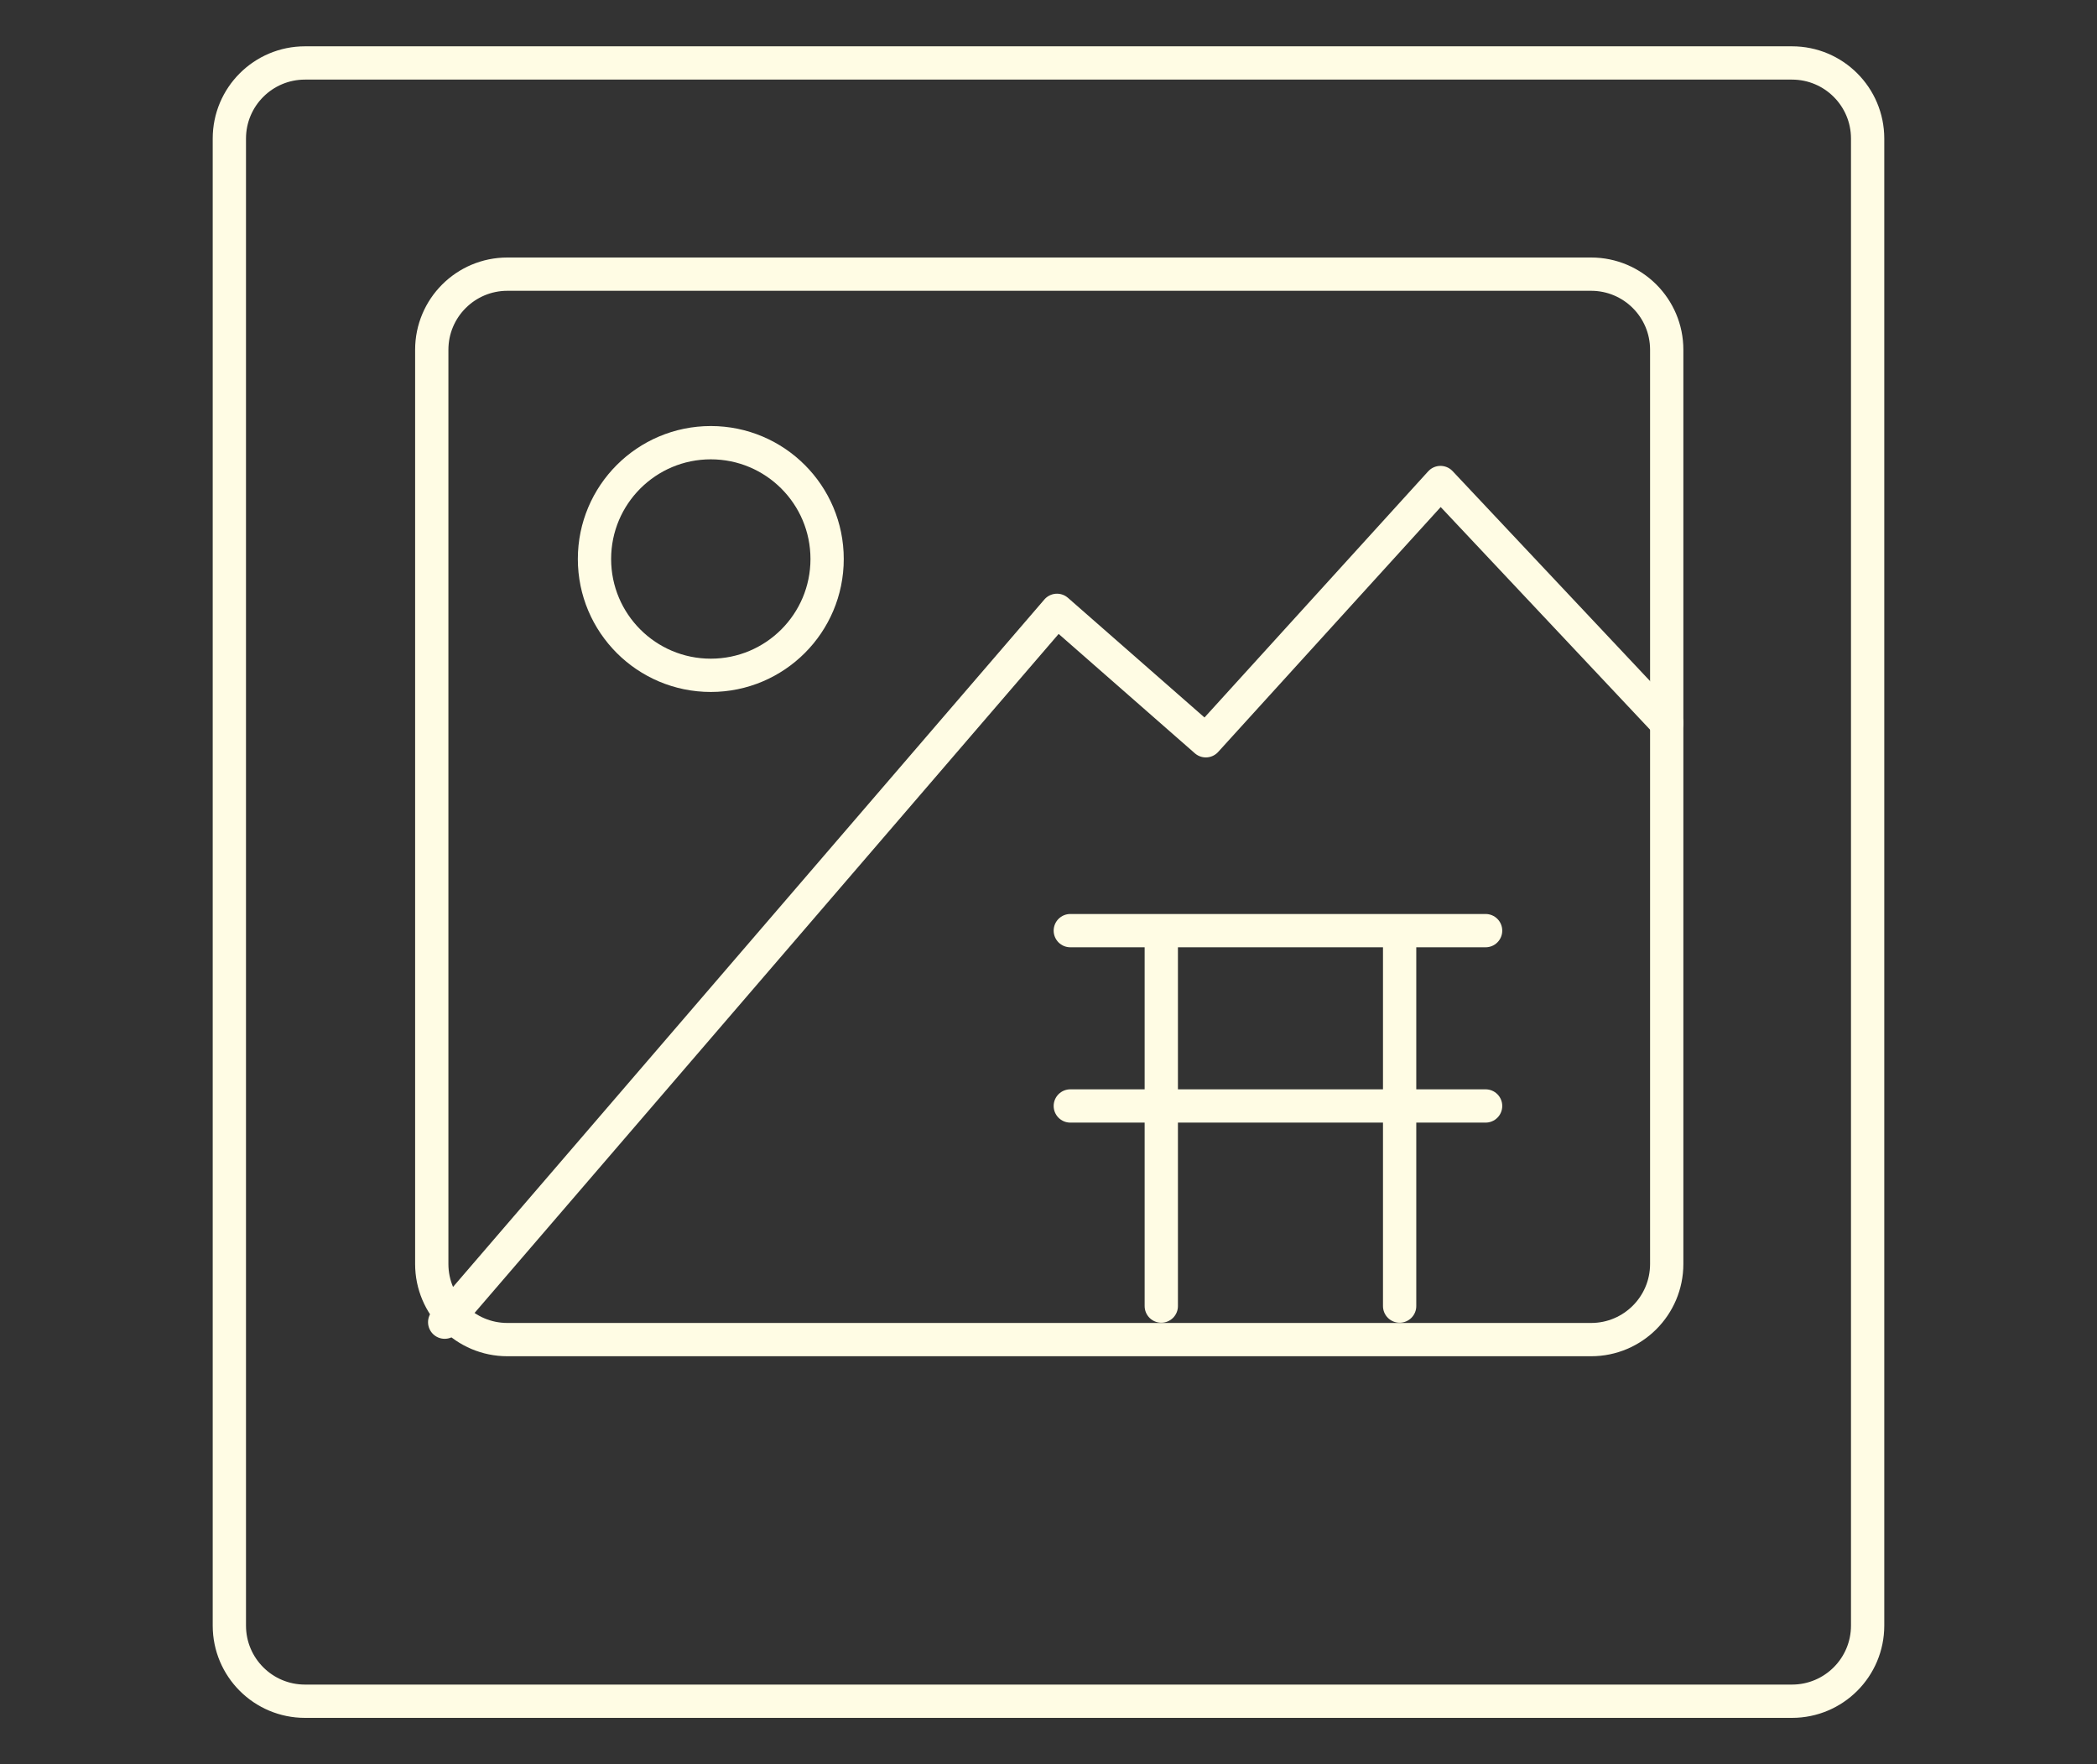 <?xml version="1.0" encoding="utf-8"?>
<!-- Generator: Adobe Illustrator 15.0.0, SVG Export Plug-In  -->
<!DOCTYPE svg PUBLIC "-//W3C//DTD SVG 1.1//EN" "http://www.w3.org/Graphics/SVG/1.1/DTD/svg11.dtd">
<svg version="1.1"
	 xmlns="http://www.w3.org/2000/svg" xmlns:xlink="http://www.w3.org/1999/xlink" xmlns:a="http://ns.adobe.com/AdobeSVGViewerExtensions/3.0/"
	 x="0px" y="0px" width="126px" height="106px" viewBox="314.004 425.778 126 106" enable-background="new 314.004 425.778 126 106"
	 xml:space="preserve">
<rect x="314.004" y="425.778" width="126" height="106" fill="#333333" stroke="none"/>
<defs>
</defs>
<g display="none">
	<rect display="inline" fill="#52A5A0" width="750" height="1245"/>
</g>
<path fill="none" stroke="#FFFCE4" stroke-width="2" stroke-linecap="round" stroke-linejoin="round" stroke-miterlimit="10" d="
	M421.679,527.997h-89.351c-2.509,0-4.543-2.034-4.543-4.543v-89.35c0-2.509,2.034-4.543,4.543-4.543h89.351
	c2.509,0,4.543,2.034,4.543,4.543v89.35C426.222,525.962,424.188,527.997,421.679,527.997z"/>
<path fill="none" stroke="#FFFCE4" stroke-width="2" stroke-linecap="round" stroke-linejoin="round" stroke-miterlimit="10" d="
	M409.607,506.269h-65.116c-2.509,0-4.544-2.034-4.544-4.543v-54.932c0-2.509,2.035-4.543,4.544-4.543h65.116
	c2.509,0,4.543,2.034,4.543,4.543v54.932C414.15,504.234,412.116,506.269,409.607,506.269z"/>
<circle fill="none" stroke="#FFFCE4" stroke-width="2" stroke-linecap="round" stroke-linejoin="round" stroke-miterlimit="10" cx="356.713" cy="459.366" r="6.989"/>
<polyline fill="none" stroke="#FFFCE4" stroke-width="2" stroke-linecap="round" stroke-linejoin="round" stroke-miterlimit="10" points="
	340.723,505.221 377.514,462.451 386.457,470.288 400.557,454.771 414.15,469.225 "/>
<line fill="none" stroke="#FFFCE4" stroke-width="2" stroke-linecap="round" stroke-linejoin="round" stroke-miterlimit="10" x1="378.314" y1="481.696" x2="403.268" y2="481.696"/>
<line fill="none" stroke="#FFFCE4" stroke-width="2" stroke-linecap="round" stroke-linejoin="round" stroke-miterlimit="10" x1="378.314" y1="492.231" x2="403.268" y2="492.231"/>
<line fill="none" stroke="#FFFCE4" stroke-width="2" stroke-linecap="round" stroke-linejoin="round" stroke-miterlimit="10" x1="383.781" y1="482.25" x2="383.781" y2="504.254"/>
<line fill="none" stroke="#FFFCE4" stroke-width="2" stroke-linecap="round" stroke-linejoin="round" stroke-miterlimit="10" x1="398.102" y1="482.25" x2="398.102" y2="504.254"/>
</svg>
